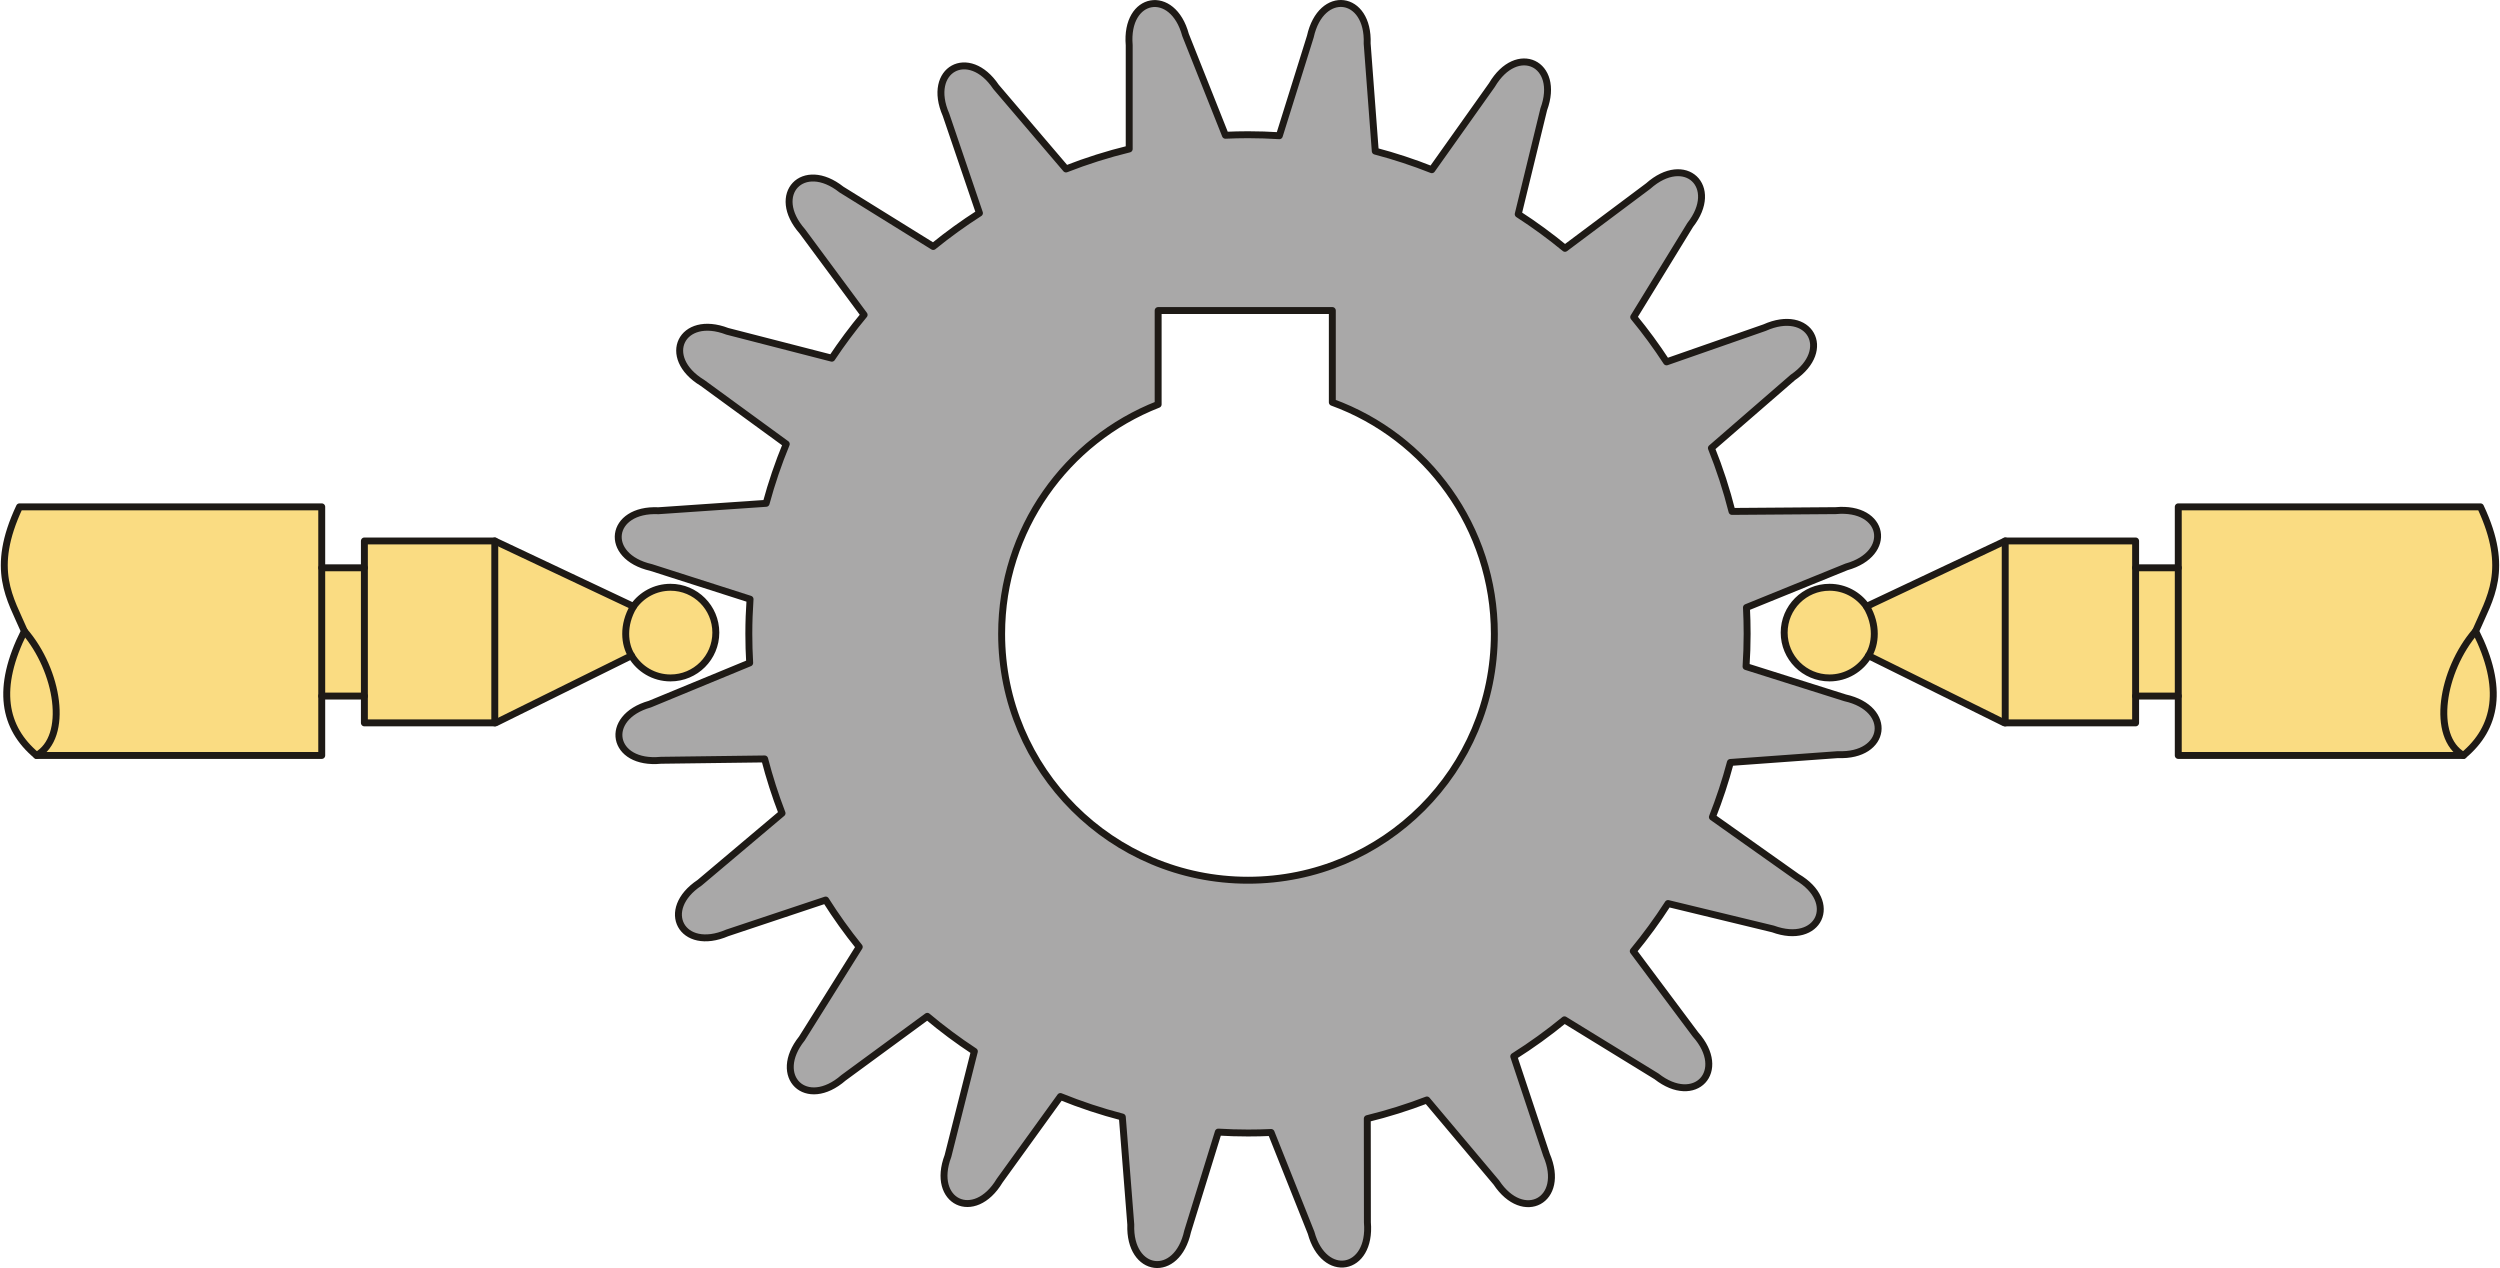 <?xml version="1.0" encoding="UTF-8"?>
<!DOCTYPE svg PUBLIC "-//W3C//DTD SVG 1.1//EN" "http://www.w3.org/Graphics/SVG/1.1/DTD/svg11.dtd">
<!-- Creator: CorelDRAW 2018 (64-Bit) -->
<svg xmlns="http://www.w3.org/2000/svg" xml:space="preserve" width="1802px" height="914px" version="1.1" style="shape-rendering:geometricPrecision; text-rendering:geometricPrecision; image-rendering:optimizeQuality; fill-rule:evenodd; clip-rule:evenodd"
viewBox="0 0 1809.08 918.2"
 xmlns:xlink="http://www.w3.org/1999/xlink">
 <defs>
  <style type="text/css">
   <![CDATA[
    .str0 {stroke:#1E1A16;stroke-width:5.02;stroke-linecap:round;stroke-linejoin:round;stroke-miterlimit:22.926}
    .fil2 {fill:none}
    .fil0 {fill:#A9A8A8}
    .fil1 {fill:#FADC82}
   ]]>
  </style>
 </defs>
 <g id="Layer_x0020_1">
  <g id="_1471734030496">
   <path class="fil0 str0" d="M903.09 97.55c7.62,0 15.18,0.27 22.69,0.73l22.45 -71.79c7.78,-34.97 42.54,-30.33 41.15,5.05l5.87 77.89c14,3.68 27.66,8.19 40.95,13.46l43.49 -61.27c18.2,-30.86 49.82,-15.71 37.57,17.51l-18.5 75.95c11.78,7.6 23.08,15.87 33.86,24.75l60.24 -45.07c26.77,-23.8 52.24,0.3 30.41,28.18l-40.89 66.66c8.51,10.35 16.46,21.18 23.79,32.44l70.98 -24.79c32.71,-14.62 49.72,16.04 20.49,36.03l-59 51.17c5.96,14.83 10.96,30.15 14.92,45.88l75.12 -0.57c35.67,-3.28 41.89,31.22 7.78,40.72l-72.43 29.43c0.32,6.32 0.49,12.68 0.49,19.08 0,7.96 -0.28,15.84 -0.79,23.67l71.73 22.65c34.95,7.87 30.22,42.61 -5.16,41.13l-77.91 5.66c-3.59,13.52 -7.97,26.71 -13.03,39.55l61.33 43.42c30.88,18.16 15.77,49.8 -17.47,37.59l-75.97 -18.4c-7.72,12 -16.14,23.51 -25.18,34.49l45.02 60.27c23.78,26.79 -0.35,52.24 -28.2,30.38l-66.64 -40.93c-11.65,9.57 -23.92,18.43 -36.72,26.5l23.73 71.33c14.13,32.92 -16.78,49.47 -36.34,19.96l-50.28 -59.76c-13.99,5.37 -28.4,9.9 -43.16,13.52l0.08 75.13c3.05,35.7 -31.49,41.68 -40.77,7.51l-28.96 -72.62c-5.55,0.26 -11.13,0.38 -16.74,0.38 -7.22,0 -14.38,-0.23 -21.5,-0.65l-22.21 71.86c-7.66,35 -42.43,30.48 -41.16,-4.91l-6.13 -77.86c-15.37,-3.98 -30.33,-8.97 -44.84,-14.85l-43.98 60.91c-18.45,30.7 -49.95,15.3 -37.43,-17.82l19.12 -75.79c-11.87,-7.79 -23.25,-16.27 -34.09,-25.37l-60.65 44.49c-27,23.54 -52.23,-0.81 -30.13,-28.47l41.51 -66.27c-8.73,-10.82 -16.85,-22.16 -24.3,-33.96l-71.31 23.8c-32.91,14.16 -49.49,-16.73 -19.99,-36.32l59.7 -50.34c-4.92,-12.77 -9.14,-25.89 -12.6,-39.31l-75.11 0.97c-35.66,3.48 -42.06,-30.99 -8,-40.67l72.27 -29.83c-0.4,-6.96 -0.61,-13.98 -0.61,-21.04 0,-8.45 0.31,-16.83 0.88,-25.13l-71.62 -22.93c-34.92,-8.01 -30.05,-42.74 5.32,-41.11l77.93 -5.35c3.97,-14.71 8.86,-29.04 14.59,-42.94l-60.71 -44.29c-30.61,-18.6 -15.05,-50.03 18.01,-37.34l75.7 19.48c7.23,-10.89 15.05,-21.37 23.38,-31.39l-44.75 -60.47c-23.66,-26.9 0.58,-52.24 28.34,-30.26l66.45 41.23c10.67,-8.67 21.84,-16.75 33.47,-24.19l-24.21 -71.19c-14.34,-32.82 16.46,-49.58 36.21,-20.19l50.69 59.43c14.8,-5.8 30.08,-10.65 45.75,-14.47l0 -75.15c-3.01,-35.7 31.54,-41.65 40.78,-7.46l28.89 72.67c5.42,-0.24 10.86,-0.39 16.34,-0.39zm61.06 193.77c68.45,24.94 117.33,90.59 117.33,167.67 0,98.53 -79.87,178.4 -178.39,178.4 -98.53,0 -178.4,-79.87 -178.4,-178.4 0,-75.57 46.99,-140.16 113.34,-166.16l0 -67.96 126.12 0 0 66.45z"/>
   <g>
    <path class="fil1 str0" d="M1324.16 425.25c11.07,0 20.86,5.48 26.8,13.88l100.44 -47.41 94.42 0 0 19.41 30.89 0 0 -44.12c72.94,0 145.89,0 218.83,0 21.53,45.72 6.65,66.24 -3.52,90.01 20.75,41.23 15.12,69.95 -8.83,90.01l-206.48 0 0 -43 -30.89 0 0 19.42 -95.03 0 -98.37 -48.67c-5.72,9.65 -16.23,16.12 -28.26,16.12 -18.13,0 -32.82,-14.7 -32.82,-32.82 0,-18.13 14.69,-32.83 32.82,-32.83z"/>
    <line class="fil2 str0" x1="1576.71" y1="411.13" x2="1576.71" y2= "504.03" />
    <line class="fil2 str0" x1="1545.82" y1="411.13" x2="1545.82" y2= "504.03" />
    <line class="fil2 str0" x1="1451.4" y1="391.72" x2="1451.4" y2= "523.45" />
    <path class="fil2 str0" d="M1350.96 439.13c8.02,13.57 6.54,27.45 1.46,35.65"/>
    <path class="fil2 str0" d="M1783.19 547.03c-23.57,-13.45 -15.87,-61.35 8.83,-90.01"/>
   </g>
   <g>
    <path class="fil1 str0" d="M484.92 425.25c-11.07,0 -20.86,5.48 -26.8,13.88l-100.44 -47.41 -94.42 0 0 19.41 -30.89 0 0 -44.12c-72.94,0 -145.89,0 -218.84,0 -21.52,45.72 -6.64,66.24 3.53,90.01 -20.76,41.23 -15.12,69.95 8.83,90.01l206.48 0 0 -43 30.89 0 0 19.42 95.02 0 98.38 -48.67c5.72,9.65 16.23,16.12 28.26,16.12 18.12,0 32.82,-14.7 32.82,-32.82 0,-18.13 -14.7,-32.83 -32.82,-32.83z"/>
    <line class="fil2 str0" x1="232.37" y1="411.13" x2="232.37" y2= "504.03" />
    <line class="fil2 str0" x1="263.26" y1="411.13" x2="263.26" y2= "504.03" />
    <line class="fil2 str0" x1="357.68" y1="391.72" x2="357.68" y2= "523.45" />
    <path class="fil2 str0" d="M458.12 439.13c-8.02,13.57 -6.54,27.45 -1.46,35.65"/>
    <path class="fil2 str0" d="M25.89 547.03c23.57,-13.45 15.87,-61.35 -8.83,-90.01"/>
   </g>
  </g>
 </g>
</svg>
